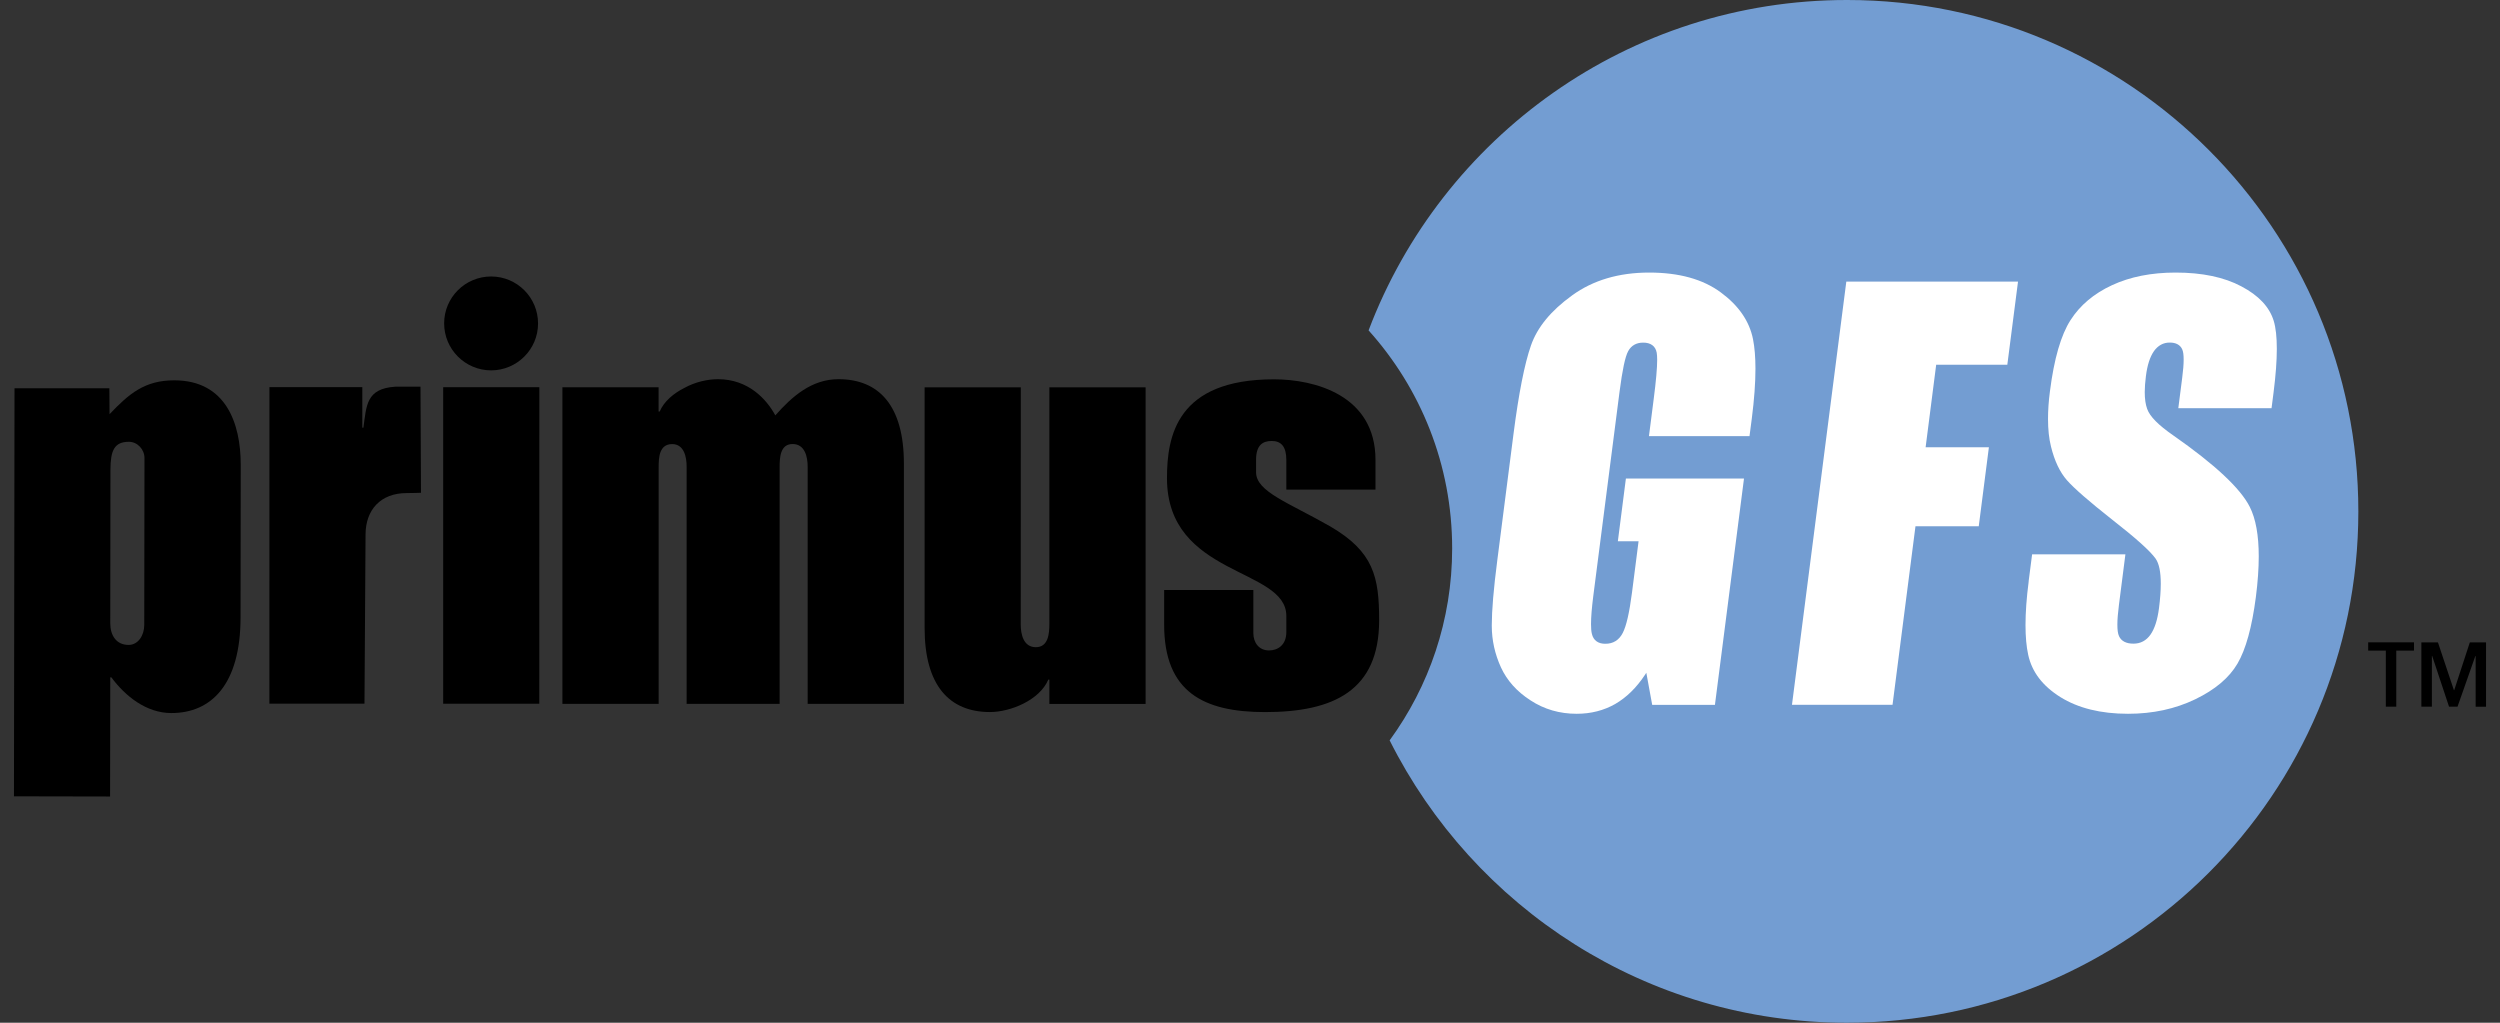 <svg width="154" height="63" viewBox="0 0 154 63" fill="none" xmlns="http://www.w3.org/2000/svg">
<rect x="0" y="0" width="154" height="63" fill="#333333" stroke="none"/>
<g clip-path="url(#clip0_132_1780)">
<path d="M85.606 45.6C88.025 42.286 89.453 38.203 89.453 33.784C89.453 28.621 87.507 23.913 84.305 20.352C88.809 8.454 100.311 -0.004 113.787 1.21233e-06C131.184 0.007 145.282 14.116 145.274 31.513C145.271 48.91 131.158 63.007 113.761 63C101.435 63 90.766 55.91 85.595 45.592L85.606 45.6Z" fill="#739DD2"/>
<path d="M6.744 25.518C7.943 24.257 8.911 23.424 10.742 23.428C13.904 23.432 14.829 26.061 14.829 28.624L14.818 38.04C14.814 42.167 13.013 43.928 10.55 43.924C9.019 43.924 7.721 42.889 6.859 41.724H6.792L6.781 49.065L0.86 49.053L0.894 23.916H6.737L6.748 25.521L6.744 25.518ZM6.792 38.395C6.792 39.127 7.155 39.727 7.92 39.727C8.519 39.727 8.886 39.131 8.886 38.495L8.9 28.214C8.9 27.685 8.468 27.215 7.939 27.215C7.04 27.215 6.807 27.748 6.803 28.942L6.792 38.395Z" fill="black"/>
<path d="M16.594 23.846H22.319V26.343H22.385C22.578 24.989 22.544 23.935 24.356 23.82H25.902L25.932 30.355C25.932 30.355 25.377 30.374 25.048 30.374C23.45 30.374 22.518 31.402 22.518 32.933L22.452 43.347H16.594L16.597 23.846H16.594Z" fill="black"/>
<path d="M34.645 23.854H40.569V25.352H40.636C40.902 24.723 41.501 24.224 42.167 23.891C42.833 23.525 43.594 23.358 44.23 23.358C46.094 23.358 47.222 24.59 47.759 25.588C48.79 24.424 49.989 23.358 51.653 23.358C54.149 23.358 55.68 24.993 55.68 28.551V43.359H49.752V28.75C49.752 28.151 49.589 27.352 48.824 27.352C48.058 27.352 48.025 28.185 48.025 28.784V43.359H42.296V28.75C42.3 28.151 42.137 27.356 41.405 27.356C40.606 27.356 40.573 28.185 40.573 28.784V43.359H34.645V23.861V23.854Z" fill="black"/>
<path d="M56.96 23.861H62.881L62.877 38.469C62.877 39.069 63.043 39.867 63.809 39.867C64.575 39.867 64.641 39.035 64.641 38.436V23.861H70.569V43.362H64.641V41.864H64.575C64.042 43.129 62.245 43.862 60.98 43.862C58.483 43.862 56.952 42.227 56.956 38.673V23.865L56.96 23.861Z" fill="black"/>
<path d="M71.716 36.343H77.207V39.006C77.207 39.572 77.54 40.067 78.173 40.067C78.705 40.067 79.238 39.738 79.238 38.939V37.941C79.238 34.945 71.886 35.544 71.886 29.453C71.886 26.861 72.489 23.366 78.476 23.366C80.972 23.366 84.73 24.335 84.73 28.329V30.159H79.238V28.329C79.238 27.493 78.905 27.164 78.339 27.164C77.773 27.164 77.374 27.43 77.374 28.325V29.091C77.374 30.289 79.367 30.955 81.93 32.419C84.623 33.983 84.955 35.548 84.955 38.211C84.955 42.538 82.156 43.865 77.932 43.865C74.138 43.865 71.708 42.63 71.712 38.473V36.343H71.716Z" fill="black"/>
<path d="M27.303 23.85H33.224L33.221 43.351H27.3V23.85H27.303Z" fill="black"/>
<path d="M30.248 22.815C31.845 22.815 33.144 21.52 33.144 19.927C33.144 18.325 31.853 17.035 30.255 17.031C28.657 17.031 27.359 18.322 27.359 19.919C27.359 21.517 28.654 22.811 30.251 22.815H30.248Z" fill="black"/>
<path d="M96.834 18.203C95.536 19.138 94.693 20.167 94.305 21.287C93.913 22.411 93.554 24.224 93.232 26.727L92.234 34.508C92.004 36.28 91.894 37.615 91.894 38.51V38.551C91.894 39.442 92.086 40.292 92.456 41.106C92.829 41.916 93.432 42.597 94.283 43.144C95.126 43.695 96.073 43.969 97.123 43.969C98.003 43.969 98.791 43.765 99.49 43.37C100.189 42.966 100.803 42.367 101.332 41.568L101.413 41.443L101.775 43.418H105.64L107.43 29.479H100.155L99.66 33.34H100.936L100.529 36.517C100.37 37.737 100.185 38.558 99.96 38.991C99.734 39.431 99.368 39.66 98.887 39.656C98.451 39.66 98.155 39.449 98.062 39.054C98.022 38.902 98.007 38.702 98.007 38.44C98.007 38.014 98.055 37.438 98.147 36.709L99.763 24.139C99.937 22.8 100.107 21.968 100.3 21.624C100.488 21.283 100.803 21.106 101.209 21.106C101.675 21.099 101.979 21.317 102.053 21.724C102.071 21.831 102.082 21.979 102.082 22.167C102.082 22.67 102.012 23.465 101.871 24.556L101.576 26.864H107.77L107.911 25.784C108.062 24.605 108.136 23.584 108.136 22.715C108.136 22.001 108.085 21.394 107.985 20.891C107.763 19.786 107.105 18.824 105.999 18.011C104.897 17.197 103.428 16.79 101.587 16.79C99.715 16.79 98.136 17.26 96.842 18.195L96.834 18.203Z" fill="white"/>
<path d="M110.386 43.417H116.58L117.993 32.419H121.891L122.516 27.552H118.618L119.269 22.467H123.651L124.31 17.345H113.733L110.386 43.414V43.417Z" fill="white"/>
<path d="M124.967 35.818C124.834 36.835 124.771 37.733 124.771 38.506C124.771 39.224 124.827 39.834 124.938 40.341C125.167 41.391 125.825 42.256 126.92 42.941C128.015 43.621 129.402 43.969 131.084 43.969C132.619 43.969 133.995 43.669 135.223 43.077C136.451 42.486 137.32 41.75 137.83 40.877C138.34 40.008 138.721 38.636 138.962 36.776C139.08 35.851 139.139 35.019 139.139 34.279C139.139 32.97 138.954 31.953 138.588 31.228C138.019 30.089 136.44 28.613 133.866 26.816C132.959 26.187 132.427 25.655 132.264 25.185C132.164 24.911 132.116 24.567 132.116 24.15C132.116 23.861 132.142 23.539 132.187 23.177C132.272 22.493 132.438 21.979 132.686 21.627C132.934 21.283 133.259 21.099 133.662 21.102C134.025 21.102 134.291 21.235 134.42 21.509C134.487 21.65 134.513 21.864 134.513 22.16C134.513 22.452 134.483 22.818 134.424 23.269L134.184 25.144H139.927L140.053 24.164C140.186 23.118 140.252 22.227 140.252 21.491C140.252 20.762 140.19 20.185 140.06 19.763C139.801 18.916 139.143 18.206 138.07 17.641C137.002 17.071 135.648 16.79 134.017 16.79C132.523 16.79 131.218 17.049 130.101 17.567C128.984 18.084 128.133 18.802 127.545 19.719C126.957 20.633 126.532 22.093 126.277 24.098C126.195 24.715 126.158 25.285 126.158 25.806C126.158 26.45 126.218 27.016 126.34 27.504C126.558 28.395 126.887 29.083 127.323 29.582C127.763 30.082 128.699 30.899 130.123 32.02C131.55 33.136 132.438 33.924 132.786 34.412C133.004 34.727 133.104 35.241 133.104 35.958C133.104 36.391 133.067 36.894 132.993 37.474C132.9 38.184 132.73 38.721 132.471 39.091C132.212 39.46 131.854 39.653 131.414 39.649C130.981 39.649 130.674 39.497 130.533 39.19C130.459 39.031 130.43 38.798 130.43 38.477C130.43 38.159 130.463 37.755 130.526 37.267L130.925 34.146H125.178L124.964 35.81L124.967 35.818Z" fill="white"/>
<path d="M153.14 43.536H152.5V40.411H152.481L151.383 43.532H150.861L149.822 40.407H149.804V43.529H149.157V39.572H150.177L151.161 42.515H151.179L152.141 39.572H153.14V43.532V43.536ZM148.702 39.572V40.078H147.611V43.529H146.967V40.078H145.88V39.568H148.702V39.572Z" fill="black"/>
</g>
<defs>
<clipPath id="clip0_132_1780">
<rect width="152.287" height="63" fill="white" transform="translate(0.856)"/>
</clipPath>
</defs>
</svg>
